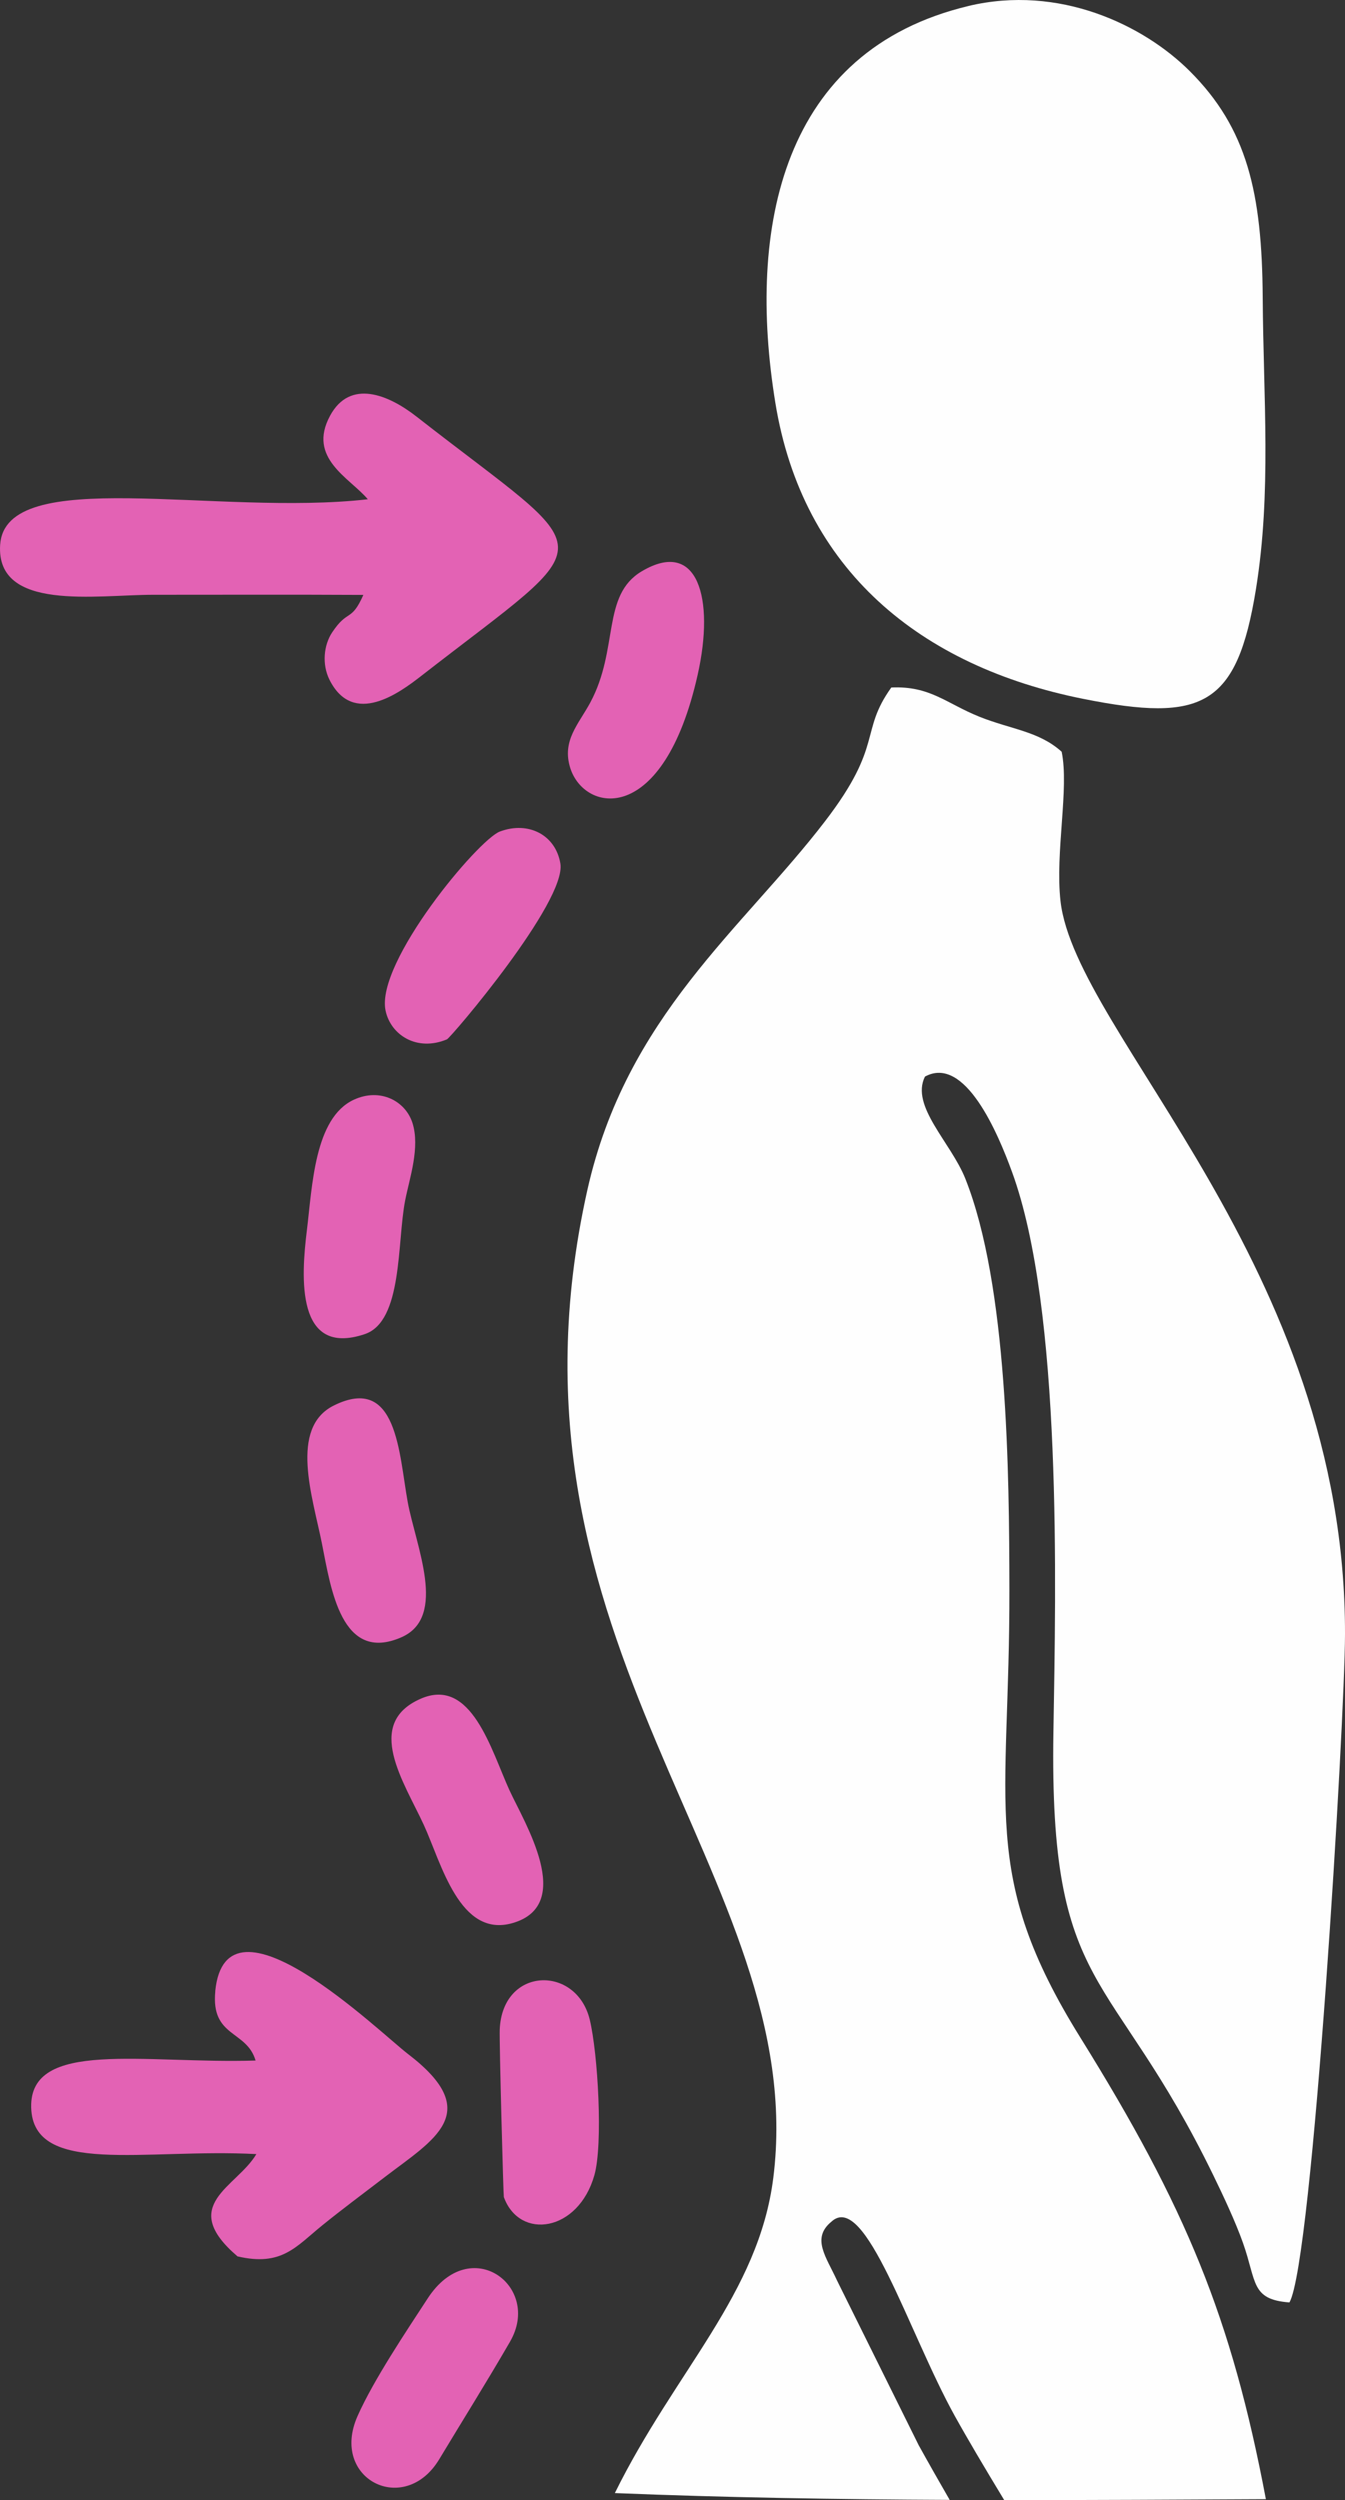 <svg xmlns="http://www.w3.org/2000/svg" id="uuid-87d4ff77-61a4-47a4-a091-98798c4c48dc" viewBox="0 0 207.4 385.27"><rect x="0" y="0" width="207.4" height="385.27" fill="#333333" stroke="none"/><defs><style>.uuid-9bec86ef-c831-4cf9-ba14-8c9dfa4d06bf{fill:#e362b4;}.uuid-9bec86ef-c831-4cf9-ba14-8c9dfa4d06bf,.uuid-c0881f66-3756-450f-9497-cf4bd61973b2{fill-rule:evenodd;}.uuid-c0881f66-3756-450f-9497-cf4bd61973b2{fill:#fefefe;}</style></defs><path class="uuid-c0881f66-3756-450f-9497-cf4bd61973b2" d="m119.24,335.64c-2.25,17.87-15.12,29.71-24.43,48.56,17.21.7,34.42.97,51.63,1.05-1.57-2.72-3.16-5.51-4.78-8.43l-12.59-25.38c-1.66-3.63-4-6.5-.86-9.07,5.21-4.8,11.87,17.03,18.99,29.89,1.98,3.57,4.62,8.02,7.65,13.02,13.45.01,26.9-.07,40.35-.14-5.3-28-12.32-44.95-28.63-71.17-15.62-25.11-10.85-35.38-10.92-69.12-.03-17.74-.25-46.78-6.8-63.22-2.23-5.59-8.49-11.18-6.22-15.72,6.17-3.37,11.27,8.78,13.42,14.68,7.76,21.2,6.76,63.67,6.39,86.26-.67,40.65,8.9,35.96,24.7,68.47,1.52,3.12,3.38,7.09,4.53,10.33,2.12,5.97,1.19,8.73,7.16,9.17,3.59-6.17,8.54-89.54,8.57-102.97.12-56.7-41.57-92.52-43.87-112.99-.84-7.5,1.35-17.34.18-23.01-3.52-3.17-7.76-3.43-12.67-5.39-5.14-2.06-7.63-4.79-13.6-4.51-4.94,6.89-1.14,8.77-10.18,20.56-12.76,16.65-30.7,30.09-36.7,56.93-15.7,70.33,34.53,105.79,28.68,152.21Z"></path><path class="uuid-c0881f66-3756-450f-9497-cf4bd61973b2" d="m149.32.93c-28.73,6.87-34.17,34.07-29.76,61.15,4.19,25.76,22.38,40.61,47.48,45.62,18.38,3.67,23.71,1.16,26.63-16.92,2.41-14.9,1.14-29.53,1.04-44.93-.1-16.19-2.41-26.06-11.23-34.87-7.14-7.14-20.17-13.4-34.18-10.05h0Z"></path><path class="uuid-9bec86ef-c831-4cf9-ba14-8c9dfa4d06bf" d="m56.71,76.94C33.47,79.6.79,71.53.02,83.99c-.63,10.29,14.82,7.67,23.61,7.67,10.8,0,21.6-.04,32.4.02-1.88,4.24-2.38,2.13-4.8,5.76-1.33,1.99-1.59,4.95-.44,7.28,3.66,7.37,10.87,2.01,14.17-.56,28.51-22.17,27.94-17.56-.72-39.95-4.34-3.39-10.26-5.86-13.35-.13-3.53,6.54,3.02,9.54,5.83,12.86h0Z"></path><path class="uuid-9bec86ef-c831-4cf9-ba14-8c9dfa4d06bf" d="m33.2,306.87c-.7,7.13,4.83,5.96,6.21,10.67-17.13.54-34.89-3.36-34.6,7.25.29,10.61,17.48,6.26,34.72,7.17-3.01,5.11-12.19,7.82-2.91,15.76,6.83,1.6,9.02-1.5,13.1-4.8,2.9-2.35,6.11-4.74,9.59-7.4,7.56-5.79,15.46-9.93,3.61-18.98-4.39-3.35-28.07-26.45-29.73-9.68h0Z"></path><path class="uuid-9bec86ef-c831-4cf9-ba14-8c9dfa4d06bf" d="m91.66,335.19c1.34-4.76.54-18.75-.72-23.95-2.05-8.45-13.47-8.2-13.88,1.52-.08,1.95.56,25.64.63,25.82,2.44,6.71,11.5,5.37,13.97-3.39h0Z"></path><path class="uuid-9bec86ef-c831-4cf9-ba14-8c9dfa4d06bf" d="m51.49,216.59c-6.95,3.44-3.26,14.17-1.84,21.32,1.37,6.87,2.97,18.5,12.28,14.39,7.11-3.14,2.16-14.15.94-20.83-1.36-7.44-1.59-19.72-11.38-14.88h0Z"></path><path class="uuid-9bec86ef-c831-4cf9-ba14-8c9dfa4d06bf" d="m54.57,169.47c-6.1,2.81-6.41,13.35-7.25,20.13-.89,7.22-1.71,19.56,8.92,16,5.89-1.97,4.97-14.18,6.24-20.63.65-3.33,2.33-8.13,1.12-11.92-1.08-3.38-4.97-5.45-9.03-3.58h0Z"></path><path class="uuid-9bec86ef-c831-4cf9-ba14-8c9dfa4d06bf" d="m64.84,261.8c-8.74,3.85-2.52,12.85.51,19.43,2.71,5.89,5.52,17.51,13.72,15.12,9.68-2.82,1.76-15.52-.5-20.44-2.83-6.18-5.87-17.58-13.73-14.11Z"></path><path class="uuid-9bec86ef-c831-4cf9-ba14-8c9dfa4d06bf" d="m98.96,88.04c-6.24,3.7-3.48,11.93-7.94,20.23-1.81,3.36-4.42,5.88-3.08,10.1,2.2,6.9,14.37,9.09,19.64-14.38,2.66-11.82.01-21.07-8.62-15.95h0Z"></path><path class="uuid-9bec86ef-c831-4cf9-ba14-8c9dfa4d06bf" d="m78.66,360.84c4.92-8.49-6.11-16.77-12.71-6.64-3.24,4.97-8.32,12.52-10.81,18.12-4.33,9.74,7.24,15.54,12.59,6.67,3.55-5.9,7.25-11.79,10.93-18.14h0Z"></path><path class="uuid-9bec86ef-c831-4cf9-ba14-8c9dfa4d06bf" d="m77.09,128.14c-3.36,1.25-19.17,20.16-17.64,27.58.79,3.81,4.87,6.38,9.47,4.45.61-.26,18.47-21.22,17.49-27.1-.73-4.37-4.89-6.58-9.32-4.93h0Z"></path></svg>
